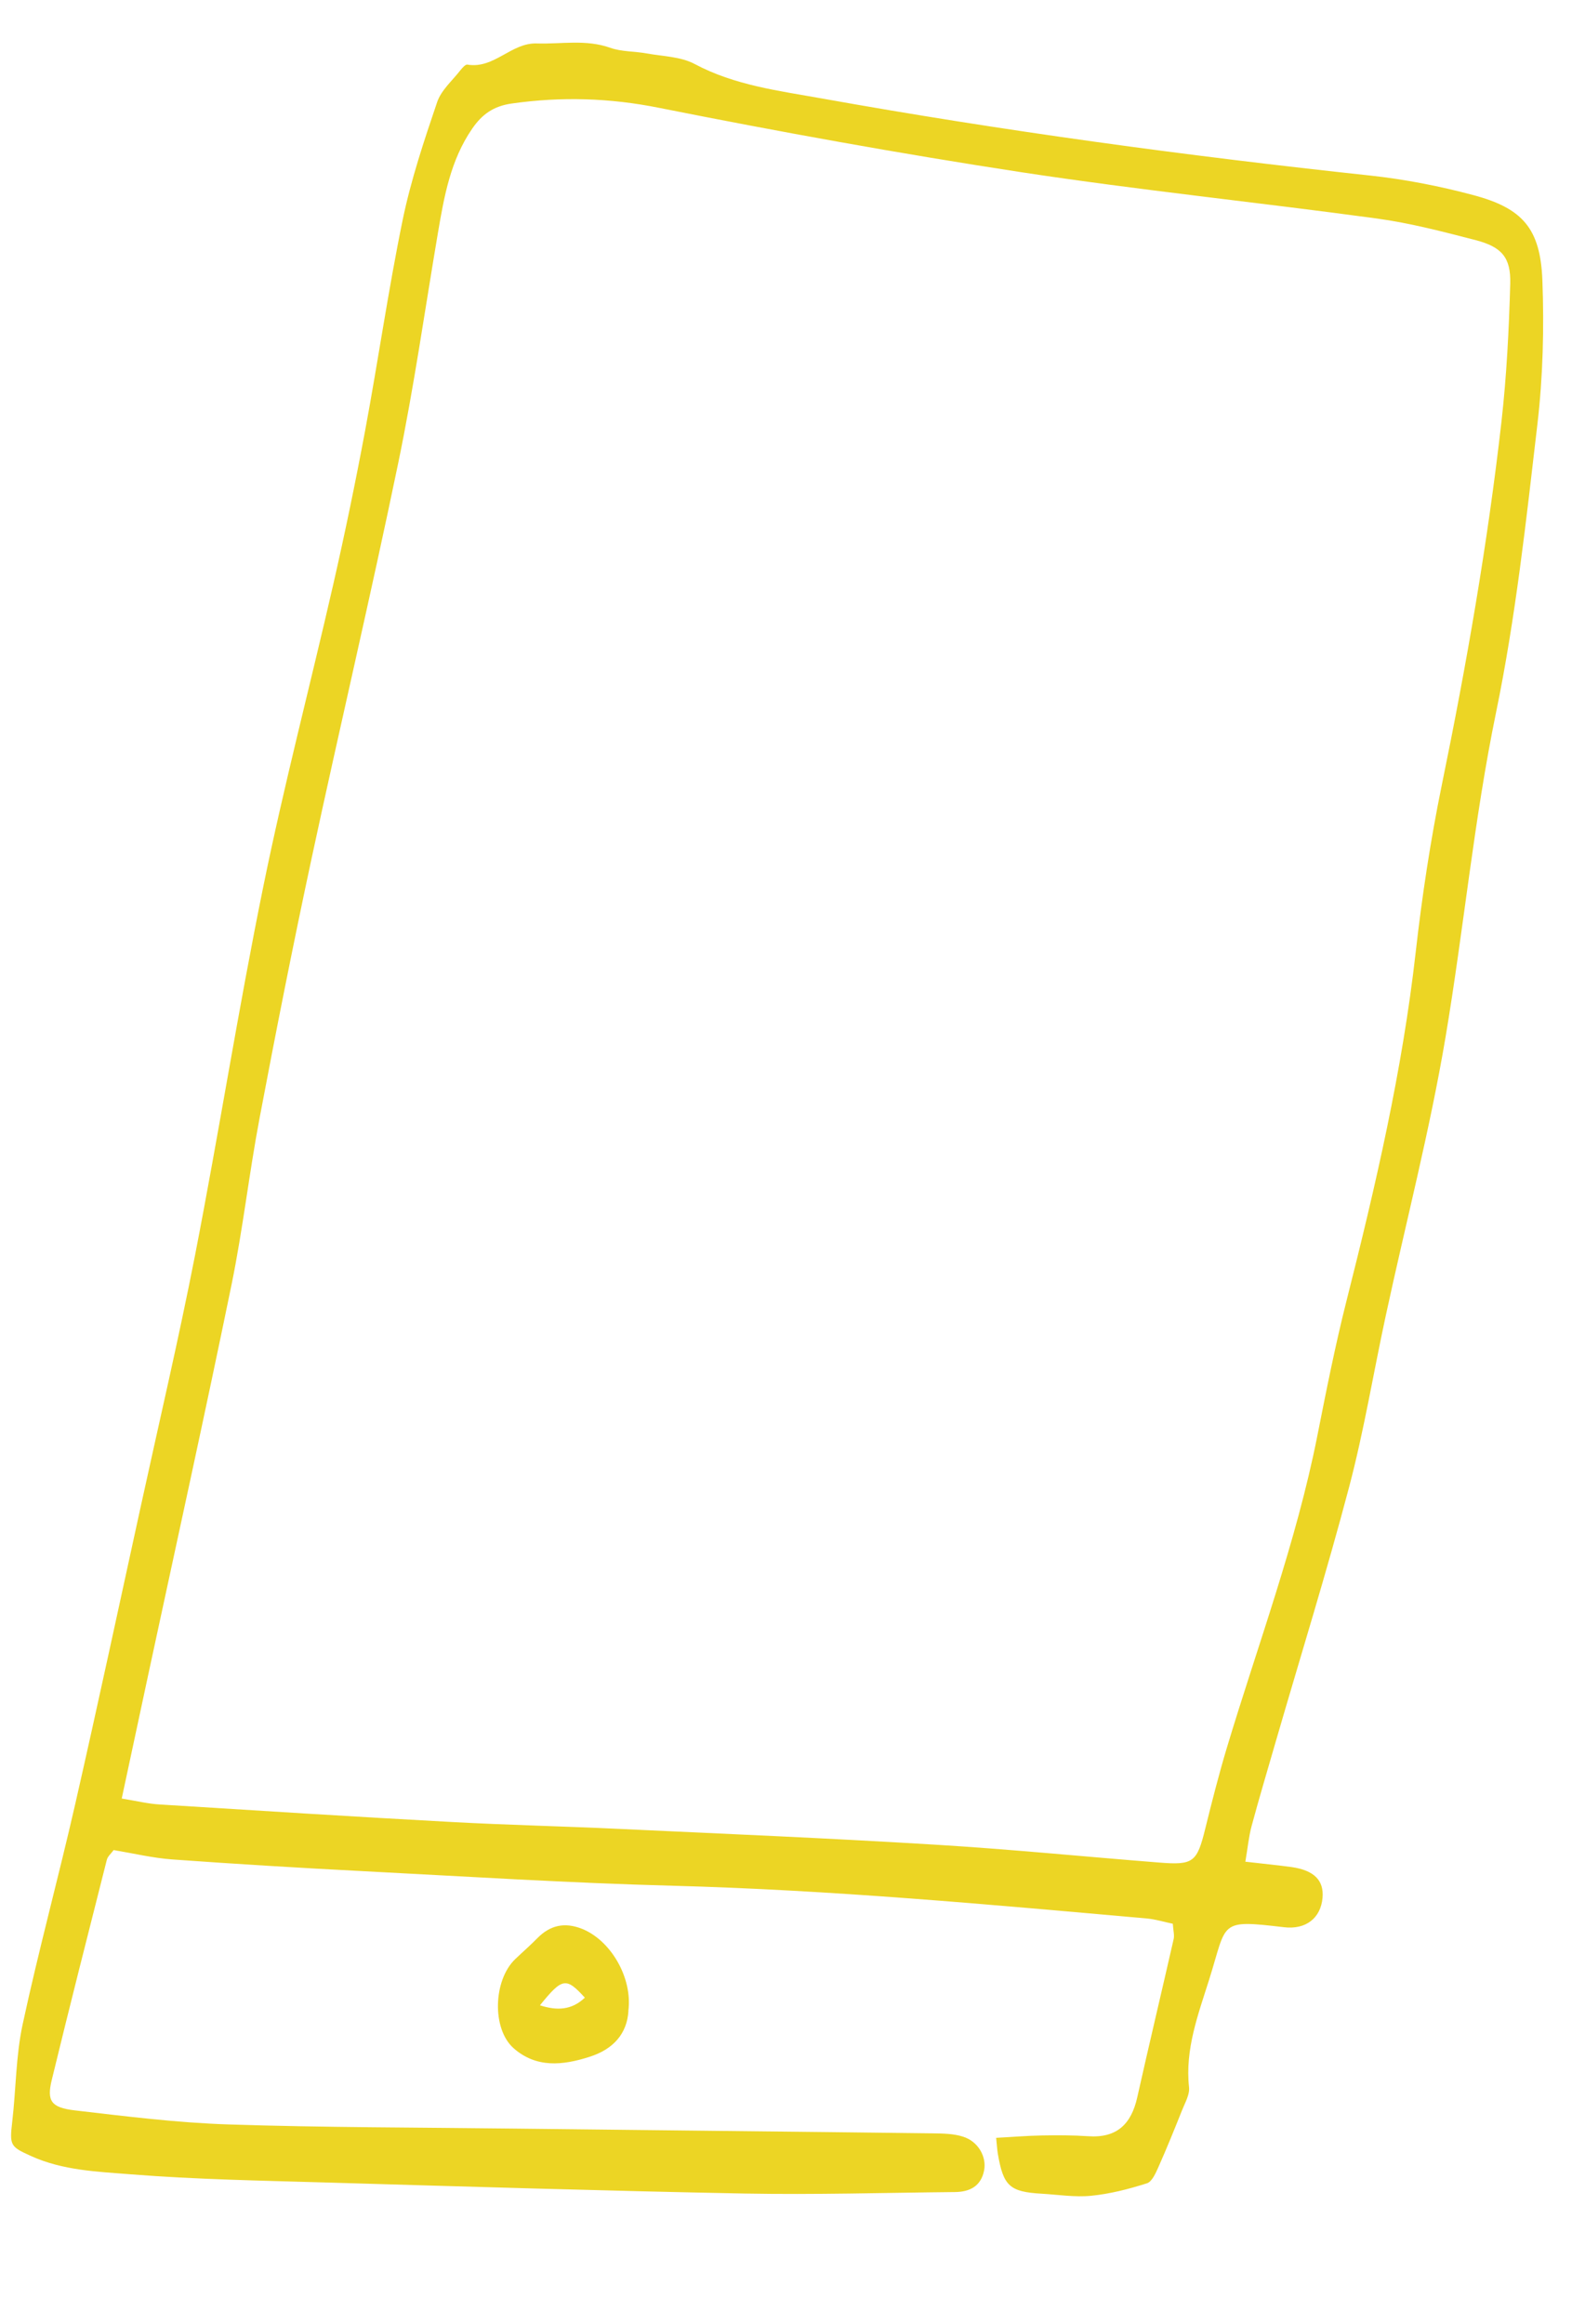 <svg width="69" height="102" viewBox="0 0 69 102" fill="none" xmlns="http://www.w3.org/2000/svg">
<path d="M54.654 81.716C55.462 81.81 56.082 81.87 56.699 81.954C57.684 82.098 58.118 82.541 58.05 83.305C57.972 84.187 57.326 84.71 56.355 84.593C53.469 84.252 53.873 84.357 53.075 86.888C52.594 88.417 52.008 89.95 52.191 91.622C52.224 91.944 52.012 92.303 51.883 92.63C51.553 93.458 51.216 94.29 50.855 95.102C50.732 95.376 50.57 95.762 50.342 95.834C49.544 96.088 48.717 96.301 47.885 96.382C47.175 96.451 46.441 96.333 45.719 96.29C44.316 96.209 44.042 95.954 43.799 94.544C43.77 94.371 43.761 94.197 43.724 93.838C44.434 93.801 45.085 93.744 45.738 93.734C46.413 93.722 47.09 93.722 47.762 93.767C49.023 93.857 49.656 93.233 49.917 92.063C50.437 89.742 50.989 87.425 51.517 85.106C51.553 84.941 51.5 84.753 51.478 84.441C51.105 84.365 50.728 84.246 50.342 84.21C43.405 83.595 36.471 82.956 29.5 82.772C24.981 82.653 20.466 82.367 15.952 82.134C13.152 81.989 10.355 81.82 7.558 81.618C6.709 81.556 5.872 81.355 4.988 81.207C4.884 81.356 4.728 81.478 4.689 81.634C3.874 84.853 3.054 88.075 2.271 91.302C2.048 92.216 2.242 92.511 3.275 92.632C5.521 92.894 7.773 93.177 10.028 93.25C14.184 93.387 18.343 93.381 22.5 93.432C28.648 93.505 34.794 93.565 40.942 93.641C41.39 93.648 41.859 93.653 42.275 93.788C42.937 93.998 43.311 94.668 43.196 95.266C43.061 95.96 42.57 96.212 41.913 96.218C38.84 96.248 35.767 96.34 32.695 96.283C26.593 96.166 20.491 95.979 14.393 95.801C11.503 95.716 8.608 95.667 5.731 95.439C4.27 95.323 2.755 95.27 1.363 94.637C0.451 94.226 0.416 94.172 0.537 93.13C0.703 91.709 0.694 90.251 0.993 88.862C1.691 85.618 2.567 82.41 3.306 79.17C4.293 74.837 5.223 70.489 6.174 66.143C6.978 62.456 7.842 58.781 8.564 55.081C9.611 49.702 10.462 44.284 11.557 38.915C12.462 34.469 13.617 30.077 14.627 25.655C15.136 23.424 15.601 21.18 16.022 18.926C16.598 15.836 17.044 12.719 17.677 9.64C18.039 7.891 18.612 6.18 19.188 4.481C19.365 3.961 19.85 3.543 20.207 3.085C20.289 2.983 20.428 2.822 20.514 2.836C21.692 3.035 22.434 1.871 23.559 1.907C24.636 1.942 25.713 1.717 26.782 2.097C27.281 2.275 27.853 2.247 28.386 2.346C29.098 2.474 29.882 2.483 30.492 2.81C32.256 3.75 34.19 3.984 36.09 4.325C44.062 5.753 52.083 6.84 60.137 7.705C61.66 7.87 63.183 8.167 64.662 8.562C66.837 9.141 67.61 10.032 67.7 12.296C67.779 14.397 67.726 16.524 67.483 18.609C66.989 22.847 66.526 27.105 65.666 31.276C64.693 35.995 64.248 40.78 63.451 45.515C62.76 49.627 61.702 53.68 60.823 57.762C60.282 60.266 59.871 62.797 59.217 65.271C58.234 69.002 57.085 72.694 56.009 76.402C55.647 77.656 55.273 78.904 54.935 80.16C54.81 80.628 54.765 81.123 54.663 81.713L54.654 81.716ZM5.343 78.945C6.032 79.059 6.513 79.177 7 79.205C11.289 79.473 15.574 79.746 19.863 79.977C22.303 80.109 24.744 80.162 27.186 80.278C31.793 80.493 36.403 80.687 41.007 80.968C44.303 81.166 47.588 81.495 50.881 81.755C52.388 81.877 52.541 81.738 52.905 80.258C53.195 79.083 53.494 77.908 53.841 76.748C55.212 72.187 56.892 67.719 57.821 63.028C58.213 61.048 58.607 59.059 59.101 57.103C60.38 52.049 61.556 46.978 62.141 41.781C62.418 39.329 62.791 36.875 63.285 34.457C64.371 29.169 65.297 23.859 65.905 18.499C66.13 16.495 66.233 14.473 66.289 12.453C66.32 11.301 65.916 10.842 64.784 10.544C63.344 10.171 61.897 9.791 60.429 9.591C55.231 8.883 50.004 8.348 44.82 7.558C39.502 6.744 34.2 5.784 28.922 4.732C26.746 4.297 24.634 4.236 22.463 4.544C21.66 4.657 21.157 5.019 20.722 5.654C19.771 7.041 19.494 8.626 19.221 10.229C18.65 13.595 18.172 16.981 17.48 20.322C16.279 26.128 14.917 31.899 13.673 37.697C12.863 41.473 12.114 45.265 11.397 49.06C10.936 51.487 10.661 53.951 10.167 56.37C9.003 62.044 7.754 67.705 6.537 73.369C6.153 75.165 5.77 76.961 5.343 78.945Z" fill="#ECD524"/>
<path d="M27.584 88.272C27.524 89.247 26.94 89.947 25.87 90.284C24.701 90.659 23.544 90.781 22.549 89.909C21.584 89.062 21.647 86.92 22.615 85.993C22.938 85.684 23.275 85.393 23.586 85.074C24.147 84.504 24.782 84.363 25.541 84.662C26.8 85.16 27.772 86.804 27.58 88.271L27.584 88.272ZM25.671 87.686C24.845 86.781 24.684 86.807 23.7 88.021C24.44 88.26 25.087 88.241 25.671 87.686Z" fill="#ECD524"/>
</svg>
